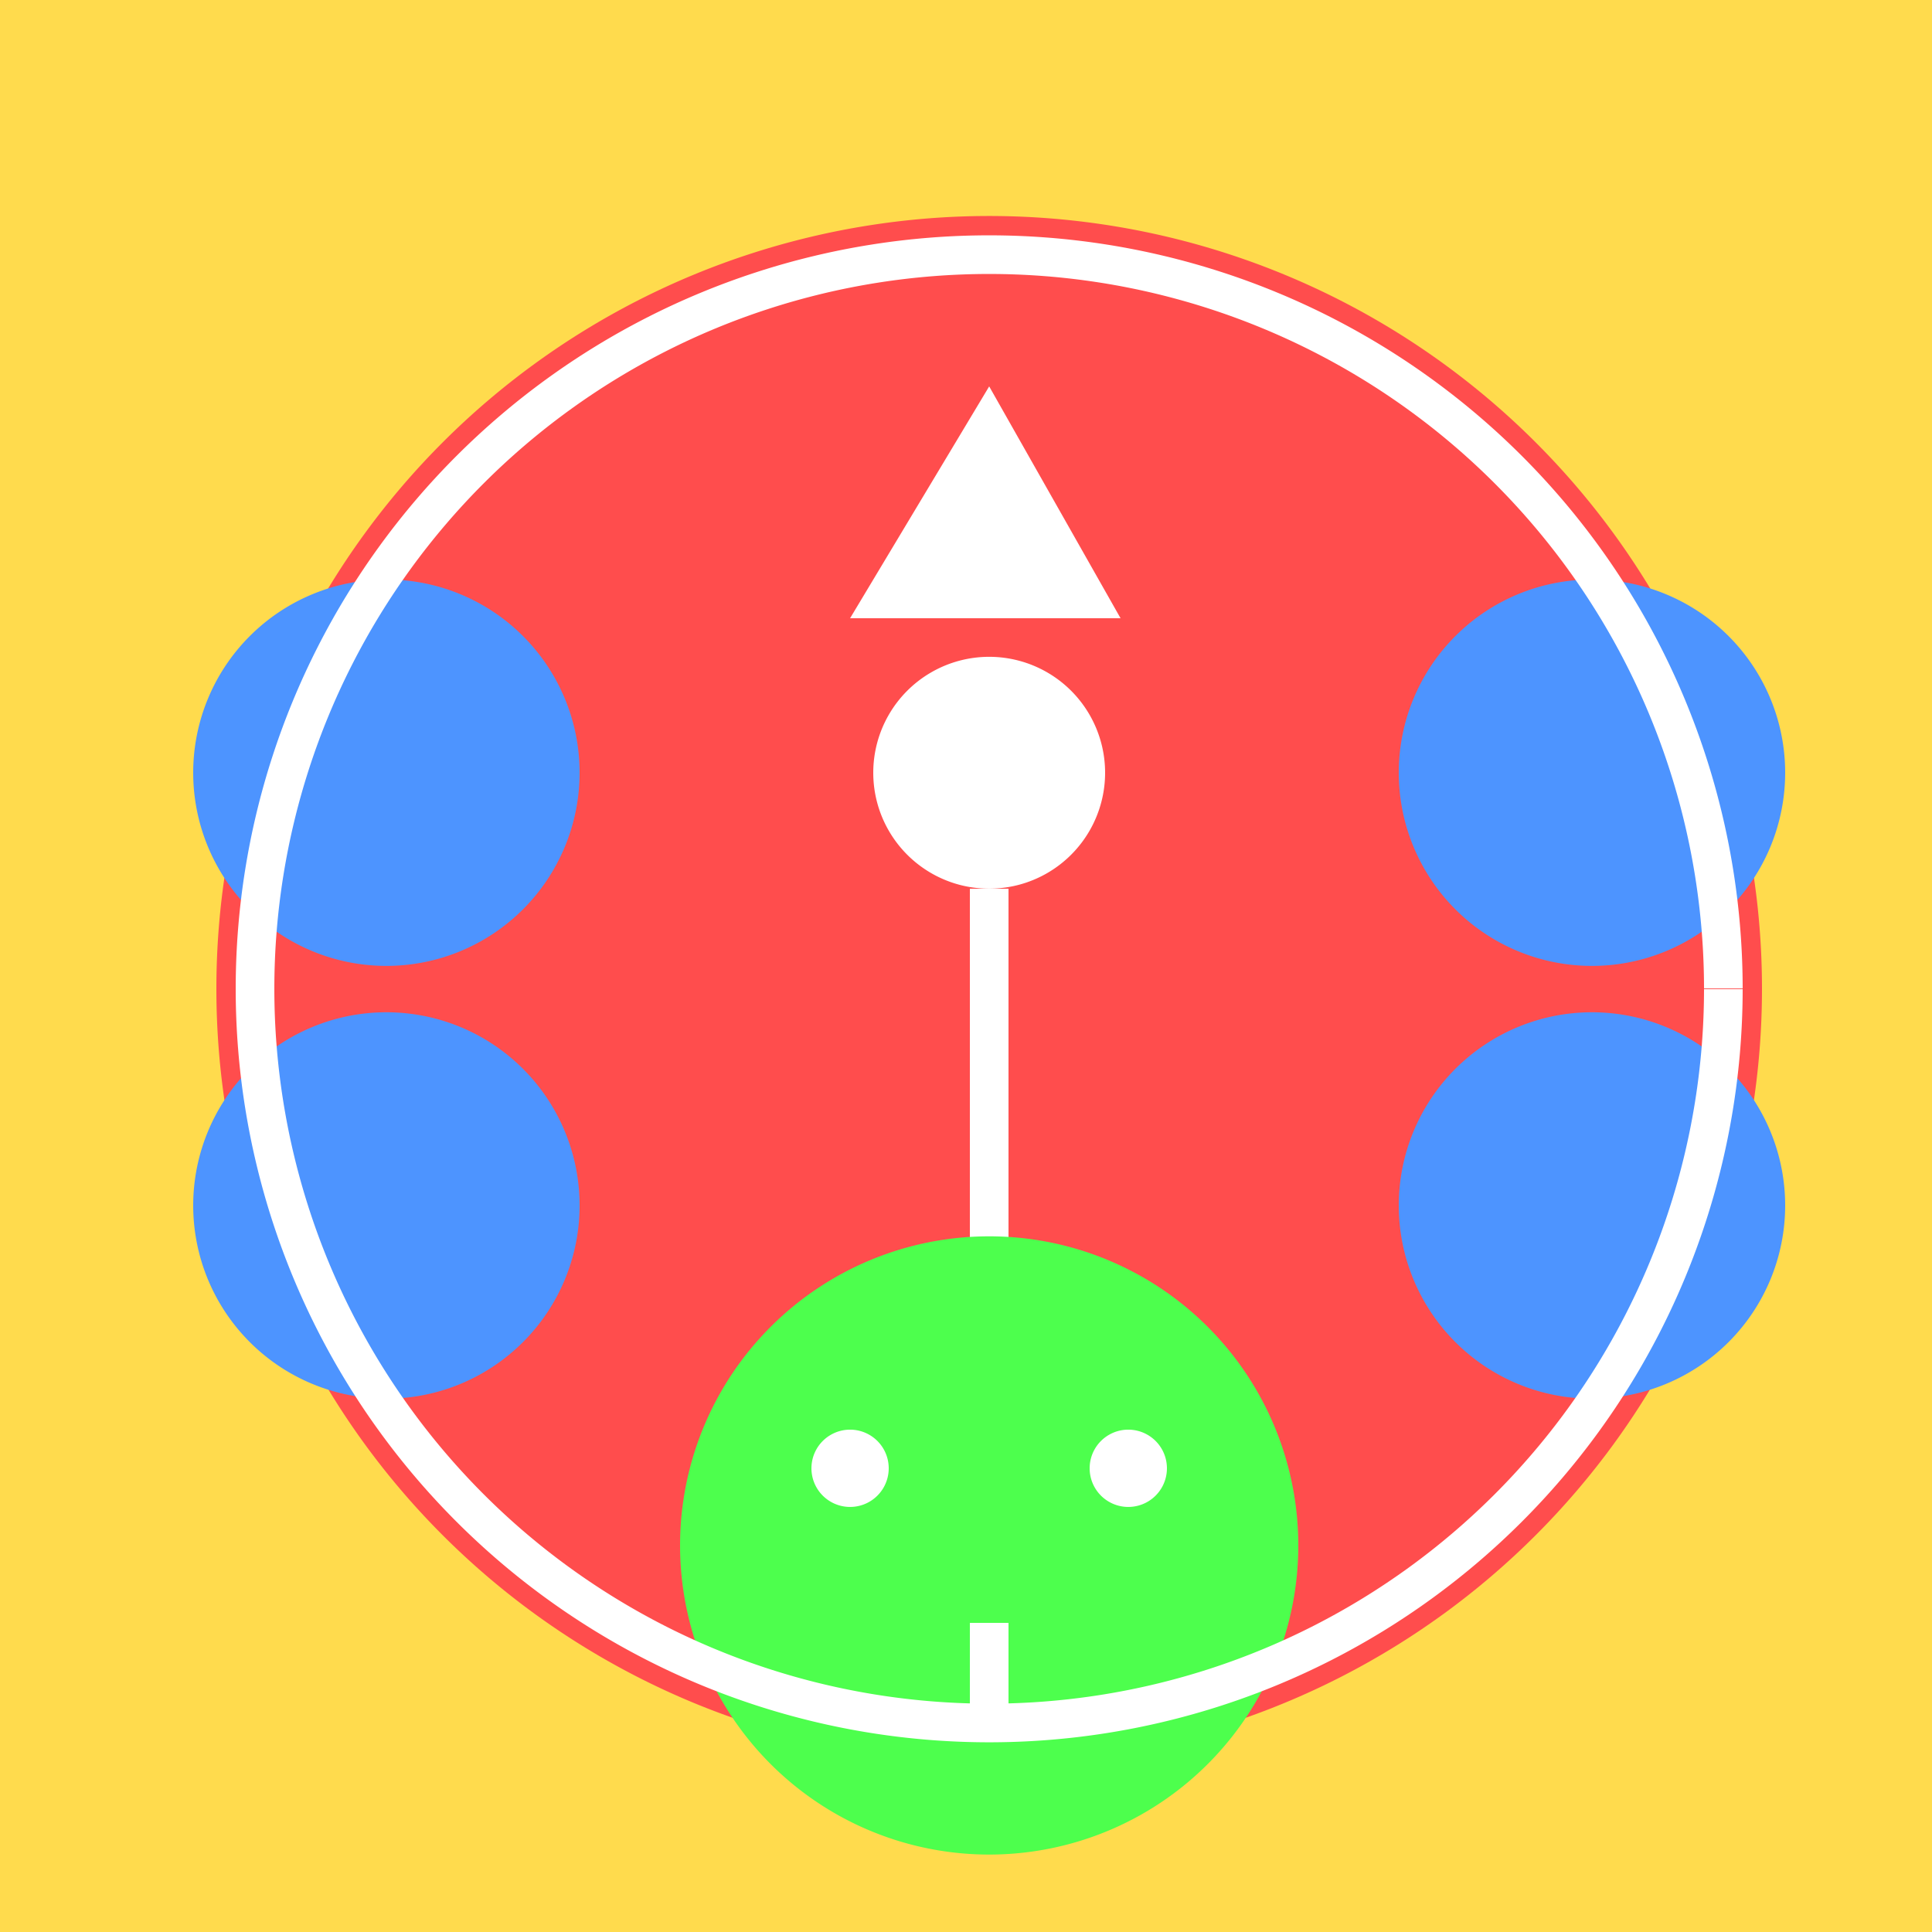 <!--

Generated by DrawGPT.
Free, open source, AI generated images in SVG, PNG, and HTML Canvas format.
https://drawgpt.ai

Created: 2023-09-27T04:43:04.348Z
Link: https://drawgpt.ai/prompt/91895/

-->
<svg xmlns="http://www.w3.org/2000/svg" xmlns:xlink="http://www.w3.org/1999/xlink" width="500" height="500"><defs/><g><rect fill="#FFDB4D" stroke="none" x="0" y="0" width="512" height="512"/><path fill="#FF4D4D" stroke="none" paint-order="stroke fill markers" d=" M 456 256 A 200 200 0 1 1 456 255.8"/><path fill="#4D94FF" stroke="none" paint-order="stroke fill markers" d=" M 150 200 A 50 50 0 1 1 150 199.95"/><path fill="#4D94FF" stroke="none" paint-order="stroke fill markers" d=" M 462 200 A 50 50 0 1 1 462 199.95"/><path fill="#4D94FF" stroke="none" paint-order="stroke fill markers" d=" M 150 312 A 50 50 0 1 1 150 311.95"/><path fill="#4D94FF" stroke="none" paint-order="stroke fill markers" d=" M 462 312 A 50 50 0 1 1 462 311.95"/><path fill="#FFFFFF" stroke="none" paint-order="stroke fill markers" d=" M 256 100 L 290 160 L 220 160 Z"/><path fill="#FFFFFF" stroke="none" paint-order="stroke fill markers" d=" M 286 200 A 30 30 0 1 1 286 199.97"/><path fill="none" stroke="#FFFFFF" paint-order="fill stroke markers" d=" M 256 230 L 256 350" stroke-miterlimit="10" stroke-width="10" stroke-dasharray=""/><path fill="#4DFF4D" stroke="none" paint-order="stroke fill markers" d=" M 336 400 A 80 80 0 1 1 336 399.92"/><path fill="#FFFFFF" stroke="none" paint-order="stroke fill markers" d=" M 230 380 A 10 10 0 1 1 230 379.99"/><path fill="#FFFFFF" stroke="none" paint-order="stroke fill markers" d=" M 302 380 A 10 10 0 1 1 302 379.99"/><path fill="none" stroke="#FFFFFF" paint-order="fill stroke markers" d=" M 256 420 L 256 450" stroke-miterlimit="10" stroke-width="10" stroke-dasharray=""/><path fill="none" stroke="#FFFFFF" paint-order="fill stroke markers" d=" M 446 256 A 190 190 0 1 1 446 255.81" stroke-miterlimit="10" stroke-width="10" stroke-dasharray=""/></g></svg>